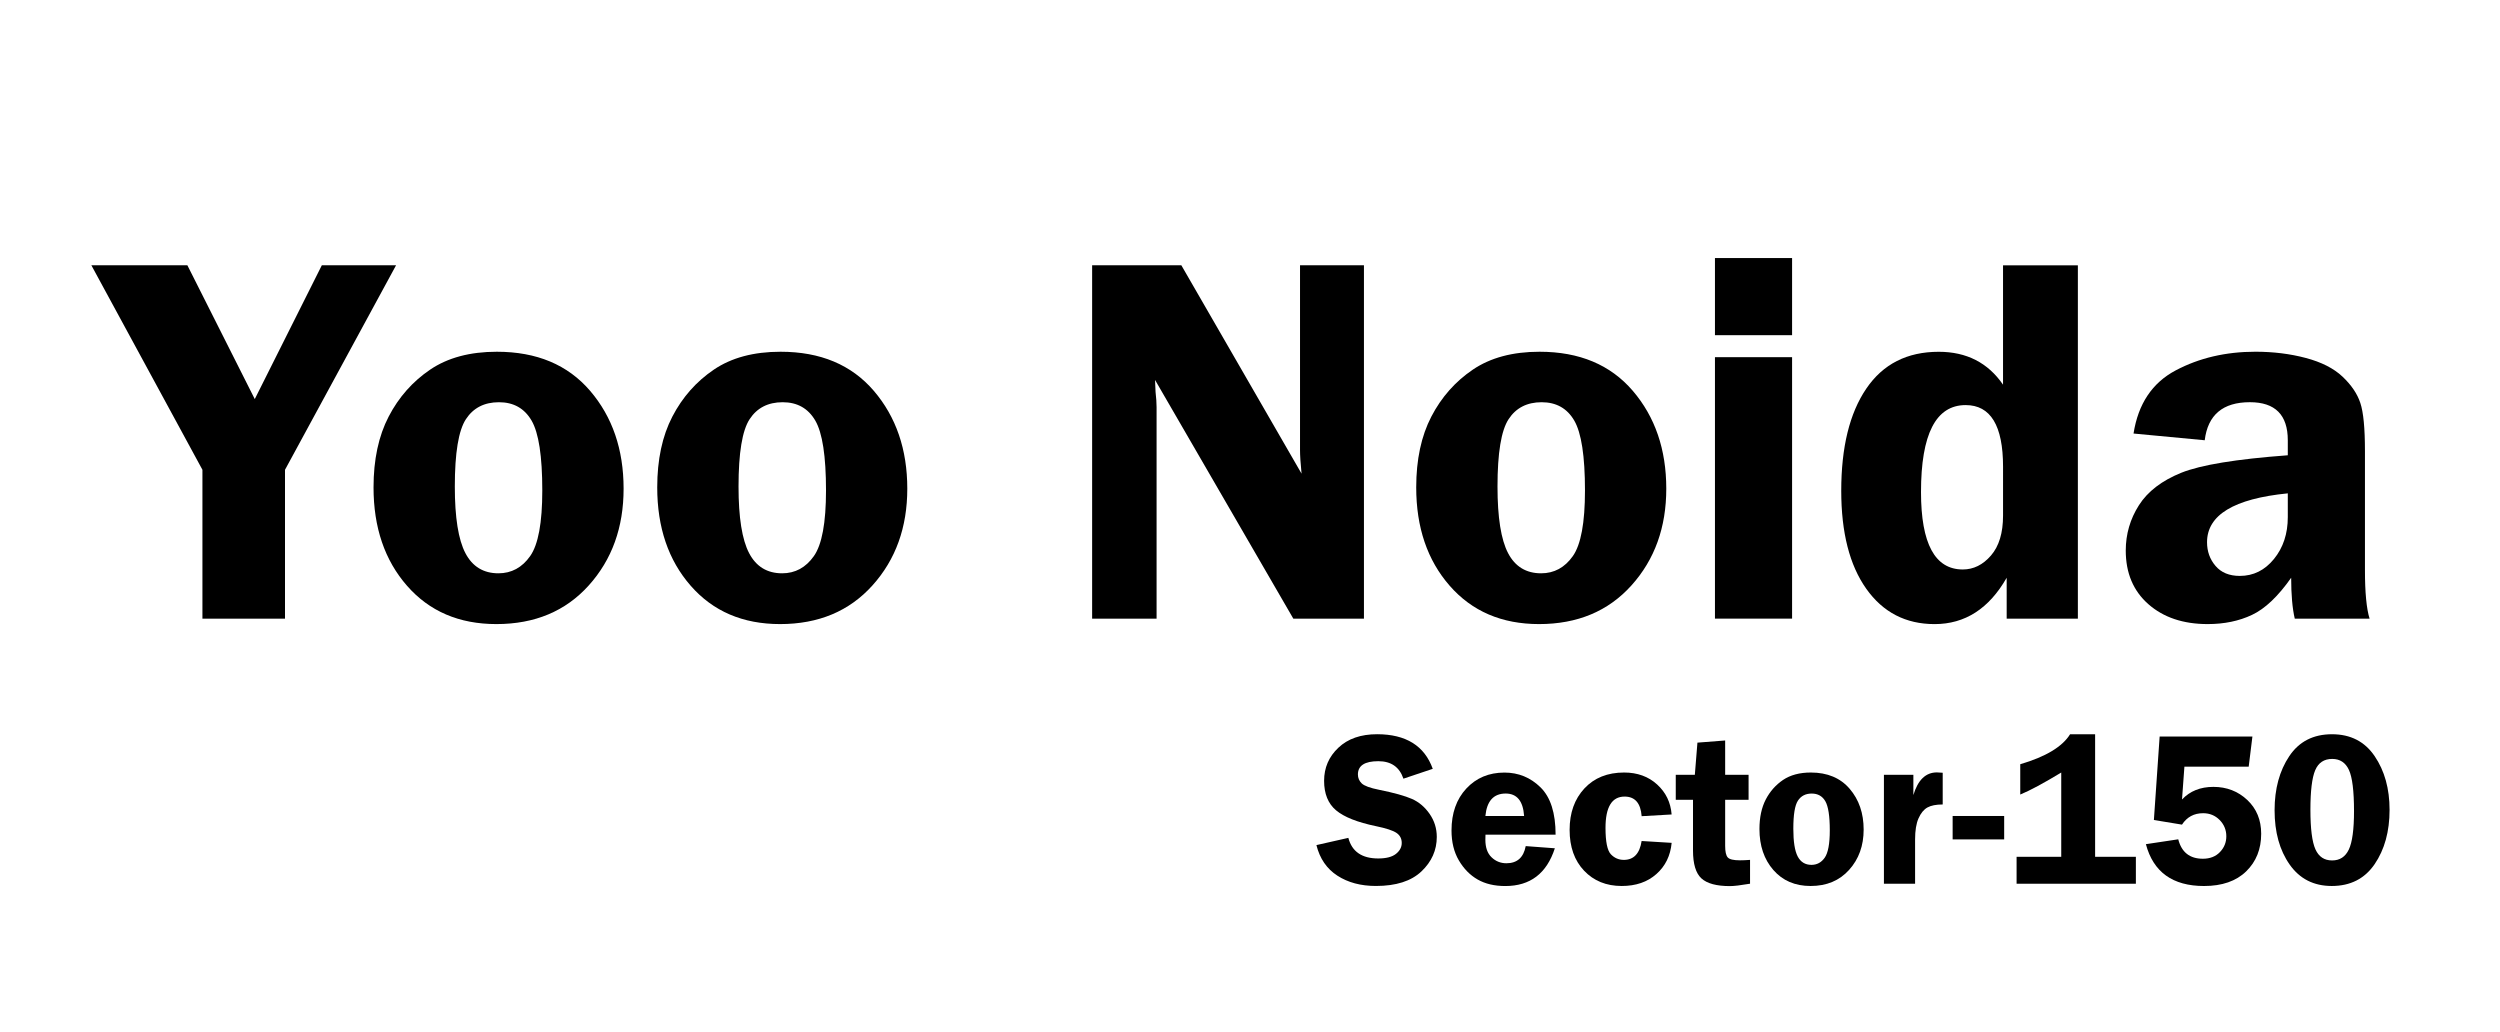<?xml version="1.0" encoding="utf-8"?>
<!-- Generator: Adobe Illustrator 16.0.0, SVG Export Plug-In . SVG Version: 6.00 Build 0)  -->
<!DOCTYPE svg PUBLIC "-//W3C//DTD SVG 1.1//EN" "http://www.w3.org/Graphics/SVG/1.1/DTD/svg11.dtd">
<svg version="1.1" id="Layer_1" xmlns="http://www.w3.org/2000/svg" xmlns:xlink="http://www.w3.org/1999/xlink" x="0px" y="0px"
	 width="109px" height="45px" viewBox="0 0 109 45" enable-background="new 0 0 109 45" xml:space="preserve">
<g>
	<path d="M17.268,11.567l-4.842,8.916v6.49h-3.6v-6.49l-4.842-8.916H8.17l2.938,5.833l2.923-5.833H17.268z"/>
	<path d="M21.664,15.336c1.737,0,3.091,0.568,4.065,1.704c0.973,1.136,1.46,2.559,1.46,4.267c0,1.686-0.505,3.09-1.517,4.215
		c-1.011,1.125-2.354,1.688-4.03,1.688c-1.624,0-2.922-0.557-3.896-1.671c-0.974-1.113-1.46-2.543-1.46-4.289
		c0-1.211,0.22-2.24,0.66-3.087c0.44-0.846,1.043-1.529,1.81-2.048S20.491,15.336,21.664,15.336z M21.754,17.537
		c-0.638,0-1.118,0.247-1.44,0.739c-0.323,0.493-0.484,1.473-0.484,2.94c0,1.347,0.154,2.313,0.461,2.9s0.788,0.88,1.44,0.88
		c0.57,0,1.032-0.25,1.384-0.75c0.353-0.501,0.529-1.454,0.529-2.861c0-1.497-0.156-2.513-0.467-3.047
		C22.866,17.804,22.392,17.537,21.754,17.537z"/>
	<path d="M34.033,15.336c1.737,0,3.091,0.568,4.065,1.704c0.973,1.136,1.46,2.559,1.46,4.267c0,1.686-0.505,3.09-1.517,4.215
		c-1.011,1.125-2.354,1.688-4.03,1.688c-1.624,0-2.922-0.557-3.896-1.671c-0.974-1.113-1.46-2.543-1.46-4.289
		c0-1.211,0.22-2.24,0.66-3.087c0.44-0.846,1.043-1.529,1.81-2.048S32.861,15.336,34.033,15.336z M34.124,17.537
		c-0.638,0-1.118,0.247-1.44,0.739c-0.323,0.493-0.484,1.473-0.484,2.94c0,1.347,0.154,2.313,0.461,2.9s0.788,0.88,1.44,0.88
		c0.57,0,1.032-0.25,1.384-0.75c0.353-0.501,0.529-1.454,0.529-2.861c0-1.497-0.156-2.513-0.467-3.047
		C35.236,17.804,34.761,17.537,34.124,17.537z"/>
	<path d="M59.468,11.567v15.406h-3.079L50.36,16.566c0.007,0.264,0.015,0.437,0.022,0.52c0.03,0.263,0.045,0.485,0.045,0.666v9.221
		h-2.81V11.567h3.89l5.241,9.085c-0.045-0.452-0.067-0.794-0.067-1.027v-8.058H59.468z"/>
	<path d="M67.125,15.336c1.737,0,3.091,0.568,4.065,1.704c0.973,1.136,1.46,2.559,1.46,4.267c0,1.686-0.505,3.09-1.517,4.215
		c-1.011,1.125-2.354,1.688-4.03,1.688c-1.624,0-2.922-0.557-3.896-1.671c-0.974-1.113-1.46-2.543-1.46-4.289
		c0-1.211,0.22-2.24,0.66-3.087c0.44-0.846,1.043-1.529,1.81-2.048S65.953,15.336,67.125,15.336z M67.215,17.537
		c-0.638,0-1.118,0.247-1.44,0.739c-0.323,0.493-0.484,1.473-0.484,2.94c0,1.347,0.154,2.313,0.461,2.9s0.788,0.88,1.44,0.88
		c0.57,0,1.032-0.25,1.384-0.75c0.353-0.501,0.529-1.454,0.529-2.861c0-1.497-0.156-2.513-0.467-3.047
		C68.328,17.804,67.853,17.537,67.215,17.537z"/>
	<path d="M78.135,11.251v3.363h-3.363v-3.363H78.135z M78.135,15.573v11.399h-3.363V15.573H78.135z"/>
	<path d="M90.595,11.567v15.406h-3.104v-1.783c-0.769,1.347-1.816,2.021-3.143,2.021c-1.259,0-2.251-0.514-2.979-1.541
		s-1.091-2.45-1.091-4.272c0-1.896,0.363-3.38,1.091-4.452s1.78-1.608,3.159-1.608c1.214,0,2.148,0.478,2.804,1.434v-5.203H90.595z
		 M87.333,20.348c0-1.791-0.543-2.686-1.63-2.686c-1.299,0-1.947,1.264-1.947,3.792c0,2.25,0.607,3.375,1.822,3.375
		c0.468,0,0.878-0.203,1.229-0.609s0.526-0.985,0.526-1.738V20.348z"/>
	<path d="M103.314,26.973h-3.262c-0.105-0.451-0.157-1.046-0.157-1.783c-0.571,0.813-1.141,1.353-1.708,1.619
		c-0.566,0.268-1.211,0.401-1.933,0.401c-1.066,0-1.929-0.29-2.586-0.869s-0.985-1.358-0.985-2.337c0-0.715,0.191-1.373,0.574-1.975
		s0.999-1.074,1.848-1.417c0.85-0.342,2.396-0.596,4.643-0.762v-0.655c0-1.106-0.551-1.659-1.653-1.659
		c-1.178,0-1.834,0.553-1.969,1.659l-3.104-0.293c0.203-1.294,0.816-2.212,1.84-2.754c1.023-0.542,2.182-0.813,3.477-0.813
		c0.774,0,1.505,0.09,2.189,0.271s1.219,0.451,1.603,0.813s0.644,0.743,0.778,1.146c0.136,0.403,0.203,1.104,0.203,2.105v5.169
		C103.111,25.833,103.18,26.544,103.314,26.973z M99.748,21.51c-2.348,0.233-3.521,0.944-3.521,2.132
		c0,0.399,0.123,0.744,0.371,1.033c0.247,0.29,0.6,0.435,1.058,0.435c0.592,0,1.089-0.246,1.49-0.739
		c0.401-0.492,0.602-1.101,0.602-1.823V21.51z"/>
	<path d="M62.468,33.521l-1.279,0.429c-0.172-0.508-0.537-0.762-1.093-0.762c-0.594,0-0.891,0.192-0.891,0.578
		c0,0.153,0.055,0.283,0.167,0.391c0.111,0.106,0.362,0.199,0.754,0.277c0.654,0.132,1.133,0.266,1.437,0.4
		c0.304,0.135,0.56,0.352,0.768,0.651c0.208,0.299,0.313,0.634,0.313,1.004c0,0.579-0.223,1.081-0.669,1.504
		c-0.447,0.424-1.108,0.635-1.985,0.635c-0.658,0-1.218-0.149-1.68-0.449c-0.462-0.299-0.767-0.743-0.914-1.333l1.392-0.315
		c0.157,0.6,0.592,0.898,1.305,0.898c0.344,0,0.601-0.066,0.77-0.199c0.169-0.134,0.253-0.293,0.253-0.478
		c0-0.188-0.077-0.334-0.23-0.438c-0.153-0.104-0.449-0.201-0.887-0.292c-0.817-0.169-1.399-0.4-1.747-0.693
		s-0.521-0.722-0.521-1.286c0-0.57,0.208-1.052,0.623-1.443c0.415-0.393,0.978-0.588,1.689-0.588
		C61.298,32.013,62.108,32.516,62.468,33.521z"/>
	<path d="M67.824,36.391h-3.057c-0.003,0.085-0.005,0.158-0.005,0.221c0,0.339,0.09,0.595,0.271,0.767
		c0.18,0.173,0.396,0.259,0.646,0.259c0.467,0,0.748-0.249,0.842-0.748l1.27,0.095c-0.354,1.097-1.074,1.646-2.159,1.646
		c-0.474,0-0.875-0.095-1.206-0.284c-0.331-0.189-0.604-0.467-0.818-0.83c-0.215-0.364-0.322-0.8-0.322-1.308
		c0-0.756,0.215-1.365,0.646-1.829s0.985-0.696,1.663-0.696c0.611,0,1.136,0.216,1.573,0.646
		C67.605,34.76,67.824,35.447,67.824,36.391z M64.763,35.577h1.688c-0.044-0.652-0.312-0.979-0.804-0.979
		C65.12,34.599,64.826,34.925,64.763,35.577z"/>
	<path d="M72.884,36.748c-0.053,0.562-0.275,1.015-0.666,1.361c-0.39,0.347-0.894,0.52-1.512,0.52c-0.671,0-1.217-0.222-1.639-0.665
		c-0.421-0.444-0.632-1.037-0.632-1.78s0.215-1.346,0.646-1.809c0.431-0.462,1.007-0.693,1.729-0.693c0.58,0,1.06,0.174,1.441,0.522
		c0.381,0.348,0.591,0.783,0.632,1.307l-1.307,0.075c-0.044-0.57-0.292-0.855-0.743-0.855c-0.555,0-0.833,0.455-0.833,1.364
		c0,0.604,0.078,0.988,0.233,1.151s0.344,0.245,0.566,0.245c0.433,0,0.691-0.274,0.776-0.823L72.884,36.748z"/>
	<path d="M75.217,34.872v2.008c0,0.251,0.037,0.418,0.112,0.503c0.075,0.085,0.251,0.127,0.529,0.127
		c0.128,0,0.276-0.006,0.444-0.019v1.039c-0.407,0.069-0.7,0.104-0.879,0.104c-0.583,0-0.997-0.112-1.241-0.336
		c-0.245-0.225-0.367-0.63-0.367-1.216v-2.21h-0.752V33.78h0.832l0.113-1.401l1.209-0.094v1.495h1.021v1.092H75.217z"/>
	<path d="M78.953,33.682c0.723,0,1.287,0.237,1.693,0.71c0.406,0.474,0.609,1.066,0.609,1.778c0,0.702-0.211,1.287-0.633,1.756
		s-0.98,0.703-1.68,0.703c-0.676,0-1.217-0.231-1.623-0.696c-0.405-0.464-0.607-1.06-0.607-1.786c0-0.505,0.092-0.934,0.274-1.287
		c0.183-0.353,0.435-0.637,0.754-0.854C78.061,33.79,78.465,33.682,78.953,33.682z M78.99,34.599c-0.266,0-0.465,0.103-0.6,0.309
		c-0.135,0.205-0.201,0.613-0.201,1.225c0,0.562,0.063,0.964,0.191,1.209c0.129,0.244,0.328,0.366,0.601,0.366
		c0.237,0,0.431-0.104,0.577-0.313c0.146-0.208,0.221-0.605,0.221-1.192c0-0.623-0.066-1.047-0.195-1.27S79.256,34.599,78.99,34.599
		z"/>
	<path d="M83.498,38.53h-1.359v-4.75h1.284v0.885c0.197-0.659,0.539-0.988,1.025-0.988c0.068,0,0.153,0.005,0.254,0.015v1.383
		c-0.285,0-0.508,0.044-0.666,0.131c-0.158,0.088-0.287,0.246-0.388,0.473c-0.101,0.228-0.15,0.534-0.15,0.92V38.53z"/>
	<path d="M85.135,35.577h2.247v1.021h-2.247V35.577z"/>
	<path d="M88.083,34.642v-1.322c1.11-0.325,1.834-0.762,2.173-1.307h1.091v5.342h1.777v1.176h-5.201v-1.176h1.947v-3.673
		C89.105,34.146,88.51,34.466,88.083,34.642z"/>
	<path d="M98.043,33.428H95.24l-0.104,1.43c0.345-0.367,0.801-0.55,1.368-0.55c0.58,0,1.072,0.19,1.478,0.571
		c0.404,0.381,0.606,0.872,0.606,1.474c0,0.668-0.219,1.215-0.656,1.64s-1.05,0.637-1.836,0.637c-1.367,0-2.212-0.608-2.535-1.824
		l1.411-0.212c0.144,0.564,0.501,0.847,1.072,0.847c0.313,0,0.563-0.098,0.747-0.292c0.186-0.194,0.277-0.423,0.277-0.687
		c0-0.275-0.097-0.513-0.291-0.71s-0.435-0.296-0.72-0.296c-0.398,0-0.705,0.166-0.922,0.498l-1.225-0.202l0.251-3.64h4.045
		L98.043,33.428z"/>
	<path d="M101.665,38.629c-0.787,0-1.399-0.312-1.837-0.936s-0.656-1.412-0.656-2.365c0-0.935,0.214-1.721,0.64-2.358
		c0.427-0.639,1.048-0.957,1.862-0.957c0.81,0,1.43,0.318,1.862,0.957c0.433,0.638,0.649,1.418,0.649,2.339
		c0,0.944-0.218,1.733-0.651,2.368C103.1,38.312,102.477,38.629,101.665,38.629z M101.684,33.089c-0.354,0-0.602,0.164-0.741,0.492
		c-0.139,0.327-0.209,0.901-0.209,1.724c0,0.827,0.073,1.402,0.219,1.726s0.388,0.484,0.727,0.484c0.336,0,0.578-0.158,0.729-0.476
		c0.15-0.316,0.226-0.874,0.226-1.674c0-0.878-0.074-1.477-0.222-1.796C102.265,33.249,102.022,33.089,101.684,33.089z"/>
</g>
</svg>
